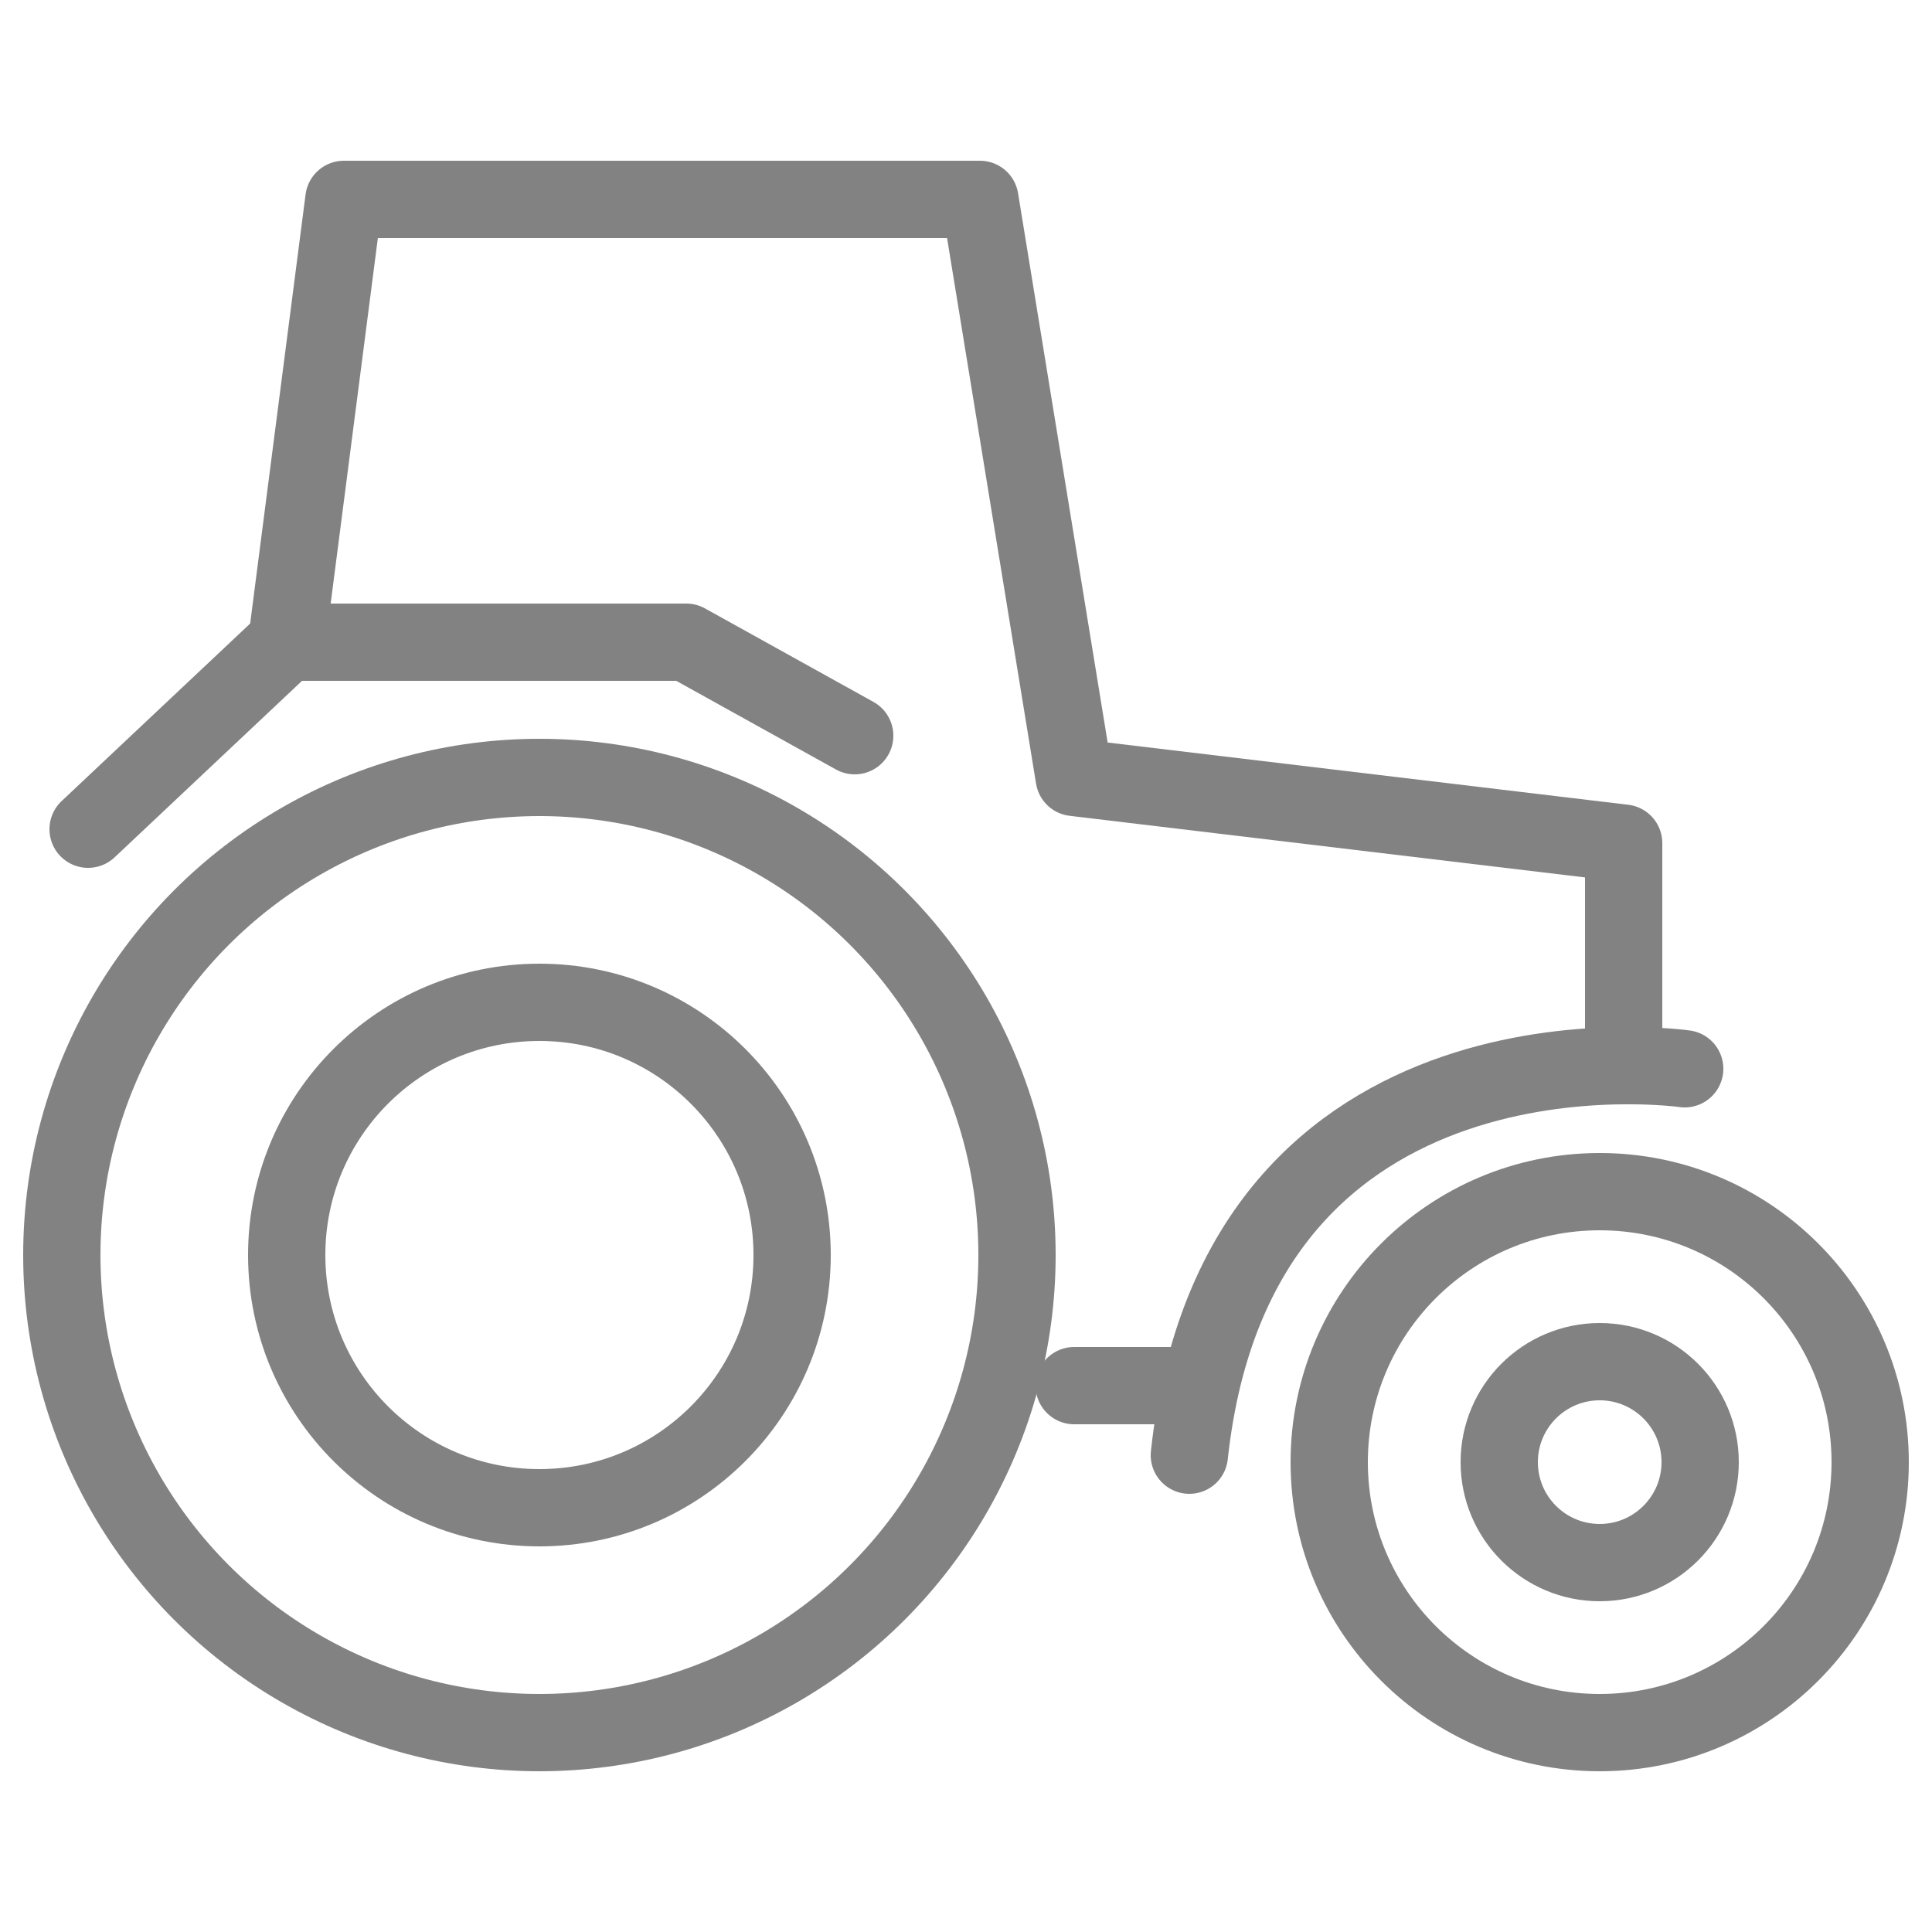 <?xml version="1.0" encoding="UTF-8"?>
<svg id="Capa_1" data-name="Capa 1" xmlns="http://www.w3.org/2000/svg" viewBox="0 0 25 25">
  <defs>
    <style>
      .cls-1 {
        fill: none;
        stroke: #828282;
        stroke-linecap: round;
        stroke-linejoin: round;
      }
    </style>
  </defs>
  <circle class="cls-1" cx="6.98" cy="16.24" r="3.27"/>
  <circle class="cls-1" cx="6.98" cy="16.24" r="6.18"/>
  <circle class="cls-1" cx="20.7" cy="18.92" r="1.3"/>
  <circle class="cls-1" cx="20.7" cy="18.92" r="3.5"/>
  <polyline class="cls-1" points="1.14 10.73 3.71 8.31 8.88 8.31 11.06 9.52"/>
  <path class="cls-1" d="M21.8,13.83s-5.78-.83-6.41,5"/>
  <line class="cls-1" x1="13.9" y1="17.93" x2="15.53" y2="17.93"/>
  <polyline class="cls-1" points="21.01 13.79 21.01 10.91 13.9 10.06 12.68 2.58 4.45 2.58 3.71 8.31"/>
</svg>
